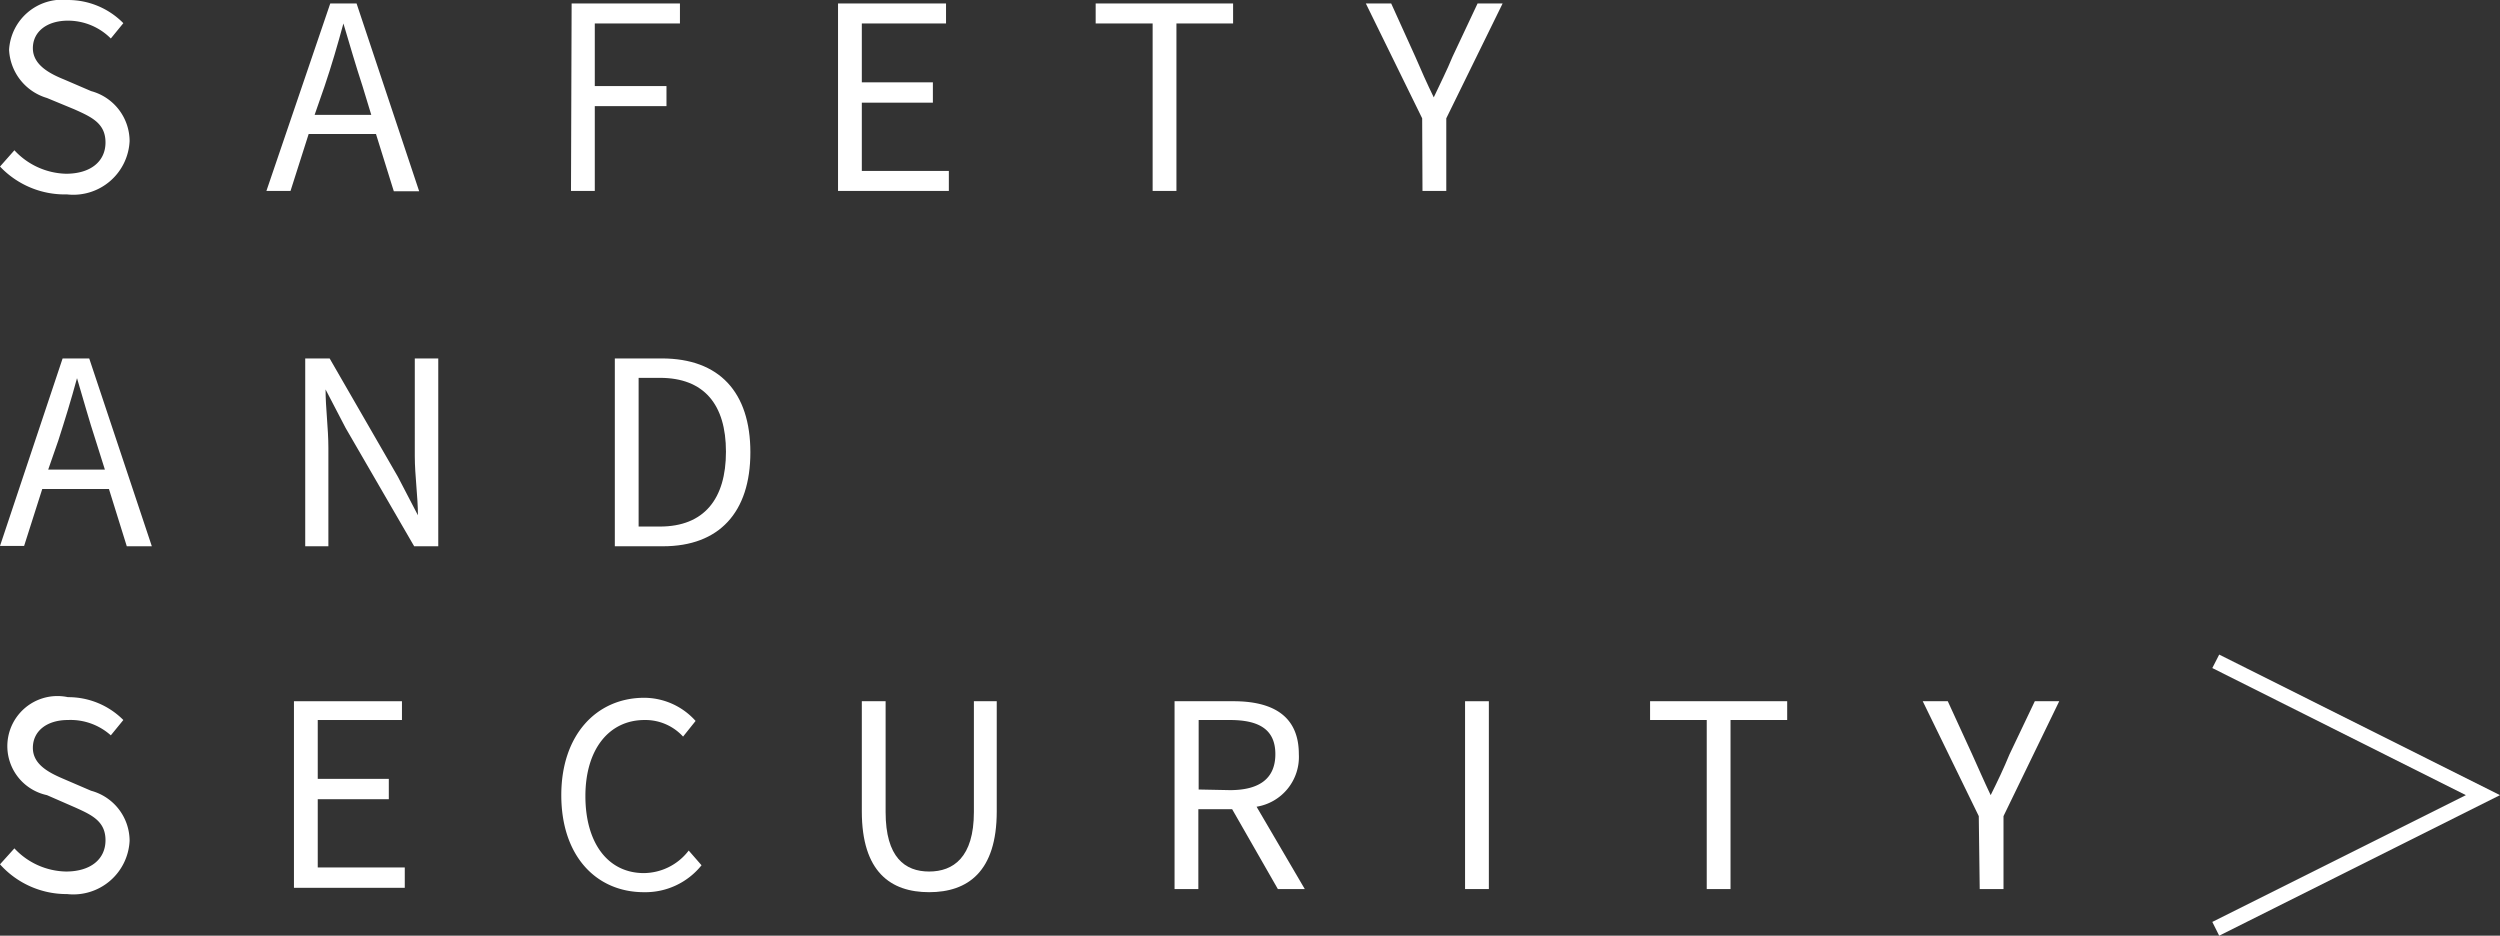<svg xmlns="http://www.w3.org/2000/svg" viewBox="0 0 79.86 29.89"><rect x="0" y="0" width="79.86" height="29.89" fill="#333333" stroke="none"/><g id="レイヤー_2" data-name="レイヤー 2"><g id="レイヤー_1-2" data-name="レイヤー 1"><path d="M0,5.32.46,4.8a2.32,2.32,0,0,0,1.65.75c.78,0,1.26-.39,1.26-1s-.44-.81-1-1.06L1.5,3.13A1.69,1.69,0,0,1,.29,1.59,1.7,1.7,0,0,1,2.17,0,2.48,2.48,0,0,1,3.94.74l-.4.49A1.93,1.93,0,0,0,2.17.66c-.67,0-1.12.35-1.12.88s.53.81,1,1l.86.37a1.66,1.66,0,0,1,1.23,1.6,1.8,1.8,0,0,1-2,1.7A2.85,2.85,0,0,1,0,5.32Z" style="fill:#fff"/><path d="M10.55.11h.84l2,6h-.81l-.57-1.83H9.86L9.28,6.1H8.51Zm-.5,3.56h1.81l-.28-.92c-.22-.67-.41-1.33-.61-2h0c-.19.7-.38,1.35-.6,2Z" style="fill:#fff"/><path d="M18.26.11h3.46V.75H19v2h2.29v.64H19V6.1h-.76Z" style="fill:#fff"/><path d="M26.77.11h3.45V.75H27.53V2.63H29.8v.65H27.53V5.46h2.78V6.1H26.77Z" style="fill:#fff"/><path d="M36.82.75H35V.11h4.39V.75H37.58V6.1h-.76Z" style="fill:#fff"/><path d="M45.43,3.78,43.63.11h.81l.77,1.7c.19.44.37.85.59,1.3h0c.21-.45.42-.86.6-1.3L47.2.11H48l-1.8,3.67V6.1h-.76Z" style="fill:#fff"/><path d="M2,11.45h.85l2,6h-.8l-.57-1.83H1.35L.77,17.44H0ZM1.54,15H3.35l-.29-.92c-.22-.67-.4-1.33-.6-2h0c-.19.7-.39,1.35-.6,2Z" style="fill:#fff"/><path d="M9.75,11.45h.78l2.18,3.78.64,1.23h0c0-.6-.1-1.27-.1-1.89V11.45H14v6h-.77l-2.19-3.78-.64-1.23h0c0,.6.09,1.24.09,1.87v3.14H9.75Z" style="fill:#fff"/><path d="M19.64,11.45h1.5c1.84,0,2.83,1.08,2.83,3s-1,3-2.79,3H19.64Zm1.44,5.37c1.41,0,2.11-.88,2.11-2.39s-.7-2.36-2.11-2.36H20.4v4.75Z" style="fill:#fff"/><path d="M0,27.61l.46-.51a2.31,2.31,0,0,0,1.65.74c.78,0,1.26-.39,1.26-1s-.44-.81-1-1.06l-.87-.38a1.6,1.6,0,0,1,.67-3.13A2.48,2.48,0,0,1,3.94,23l-.4.49A1.93,1.93,0,0,0,2.17,23c-.67,0-1.12.35-1.12.89s.53.8,1,1l.86.37a1.66,1.66,0,0,1,1.23,1.6,1.8,1.8,0,0,1-2,1.7A2.85,2.85,0,0,1,0,27.61Z" style="fill:#fff"/><path d="M9.39,22.4h3.45V23H10.15v1.88h2.27v.65H10.15v2.18h2.78v.65H9.39Z" style="fill:#fff"/><path d="M17.93,25.4c0-1.93,1.13-3.11,2.65-3.11a2.21,2.21,0,0,1,1.64.74l-.4.5A1.63,1.63,0,0,0,20.59,23c-1.13,0-1.89.93-1.89,2.43s.72,2.46,1.87,2.46A1.82,1.82,0,0,0,22,27.17l.41.47a2.3,2.3,0,0,1-1.84.86C19.05,28.5,17.93,27.35,17.93,25.4Z" style="fill:#fff"/><path d="M27.53,25.92V22.4h.76v3.54c0,1.45.62,1.9,1.39,1.9s1.43-.45,1.43-1.9V22.4h.73v3.52c0,1.93-.93,2.58-2.16,2.58S27.53,27.85,27.53,25.92Z" style="fill:#fff"/><path d="M37.52,22.4H39.4c1.22,0,2.09.44,2.09,1.69a1.61,1.61,0,0,1-1.35,1.68l1.54,2.63h-.86l-1.46-2.55H38.28V28.4h-.76Zm1.77,2.84c.94,0,1.45-.37,1.45-1.15S40.23,23,39.29,23h-1v2.22Z" style="fill:#fff"/><path d="M46.8,22.4h.76v6H46.8Z" style="fill:#fff"/><path d="M54.52,23H52.71V22.4h4.38V23H55.28V28.4h-.76Z" style="fill:#fff"/><path d="M63.21,26.07,61.42,22.4h.8L63,24.1c.2.44.38.86.59,1.3h0c.22-.44.42-.86.6-1.3L65,22.4h.78L64,26.07V28.4h-.76Z" style="fill:#fff"/><polygon points="70.89 29.89 70.67 29.45 78.77 25.4 70.67 21.34 70.89 20.91 79.86 25.4 70.89 29.89" style="fill:#fff"/></g></g></svg>